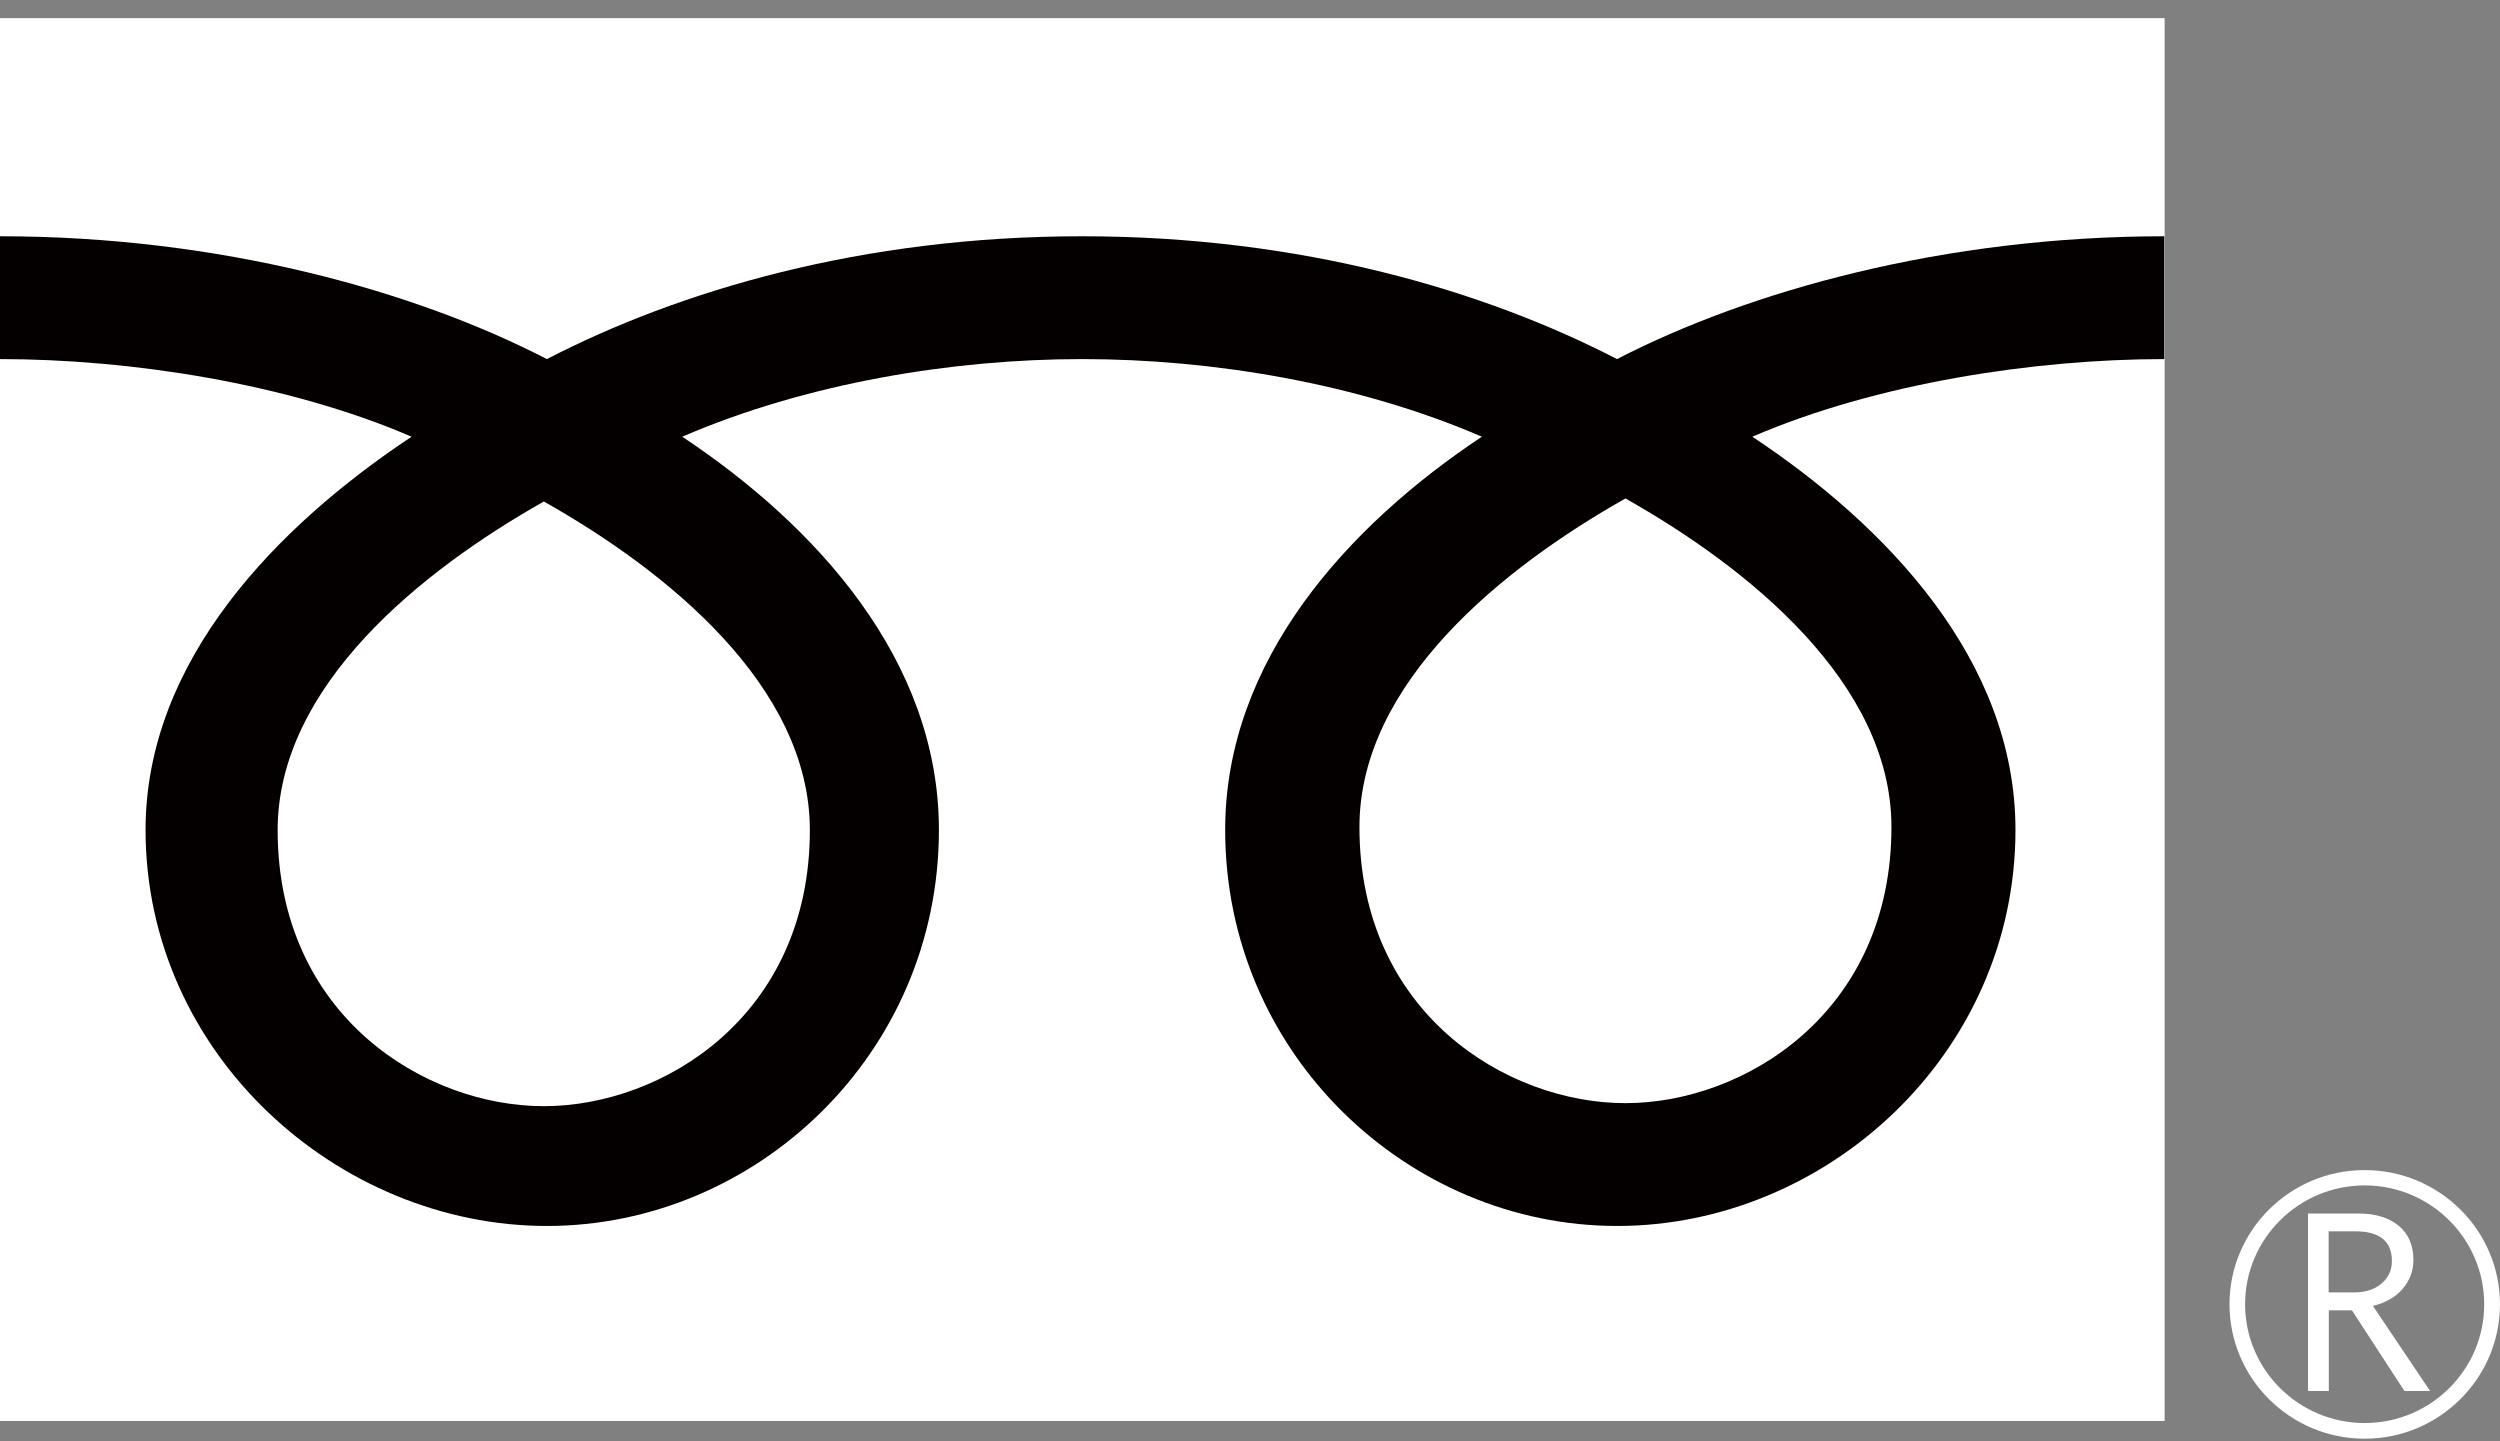 <svg width="85" height="49" viewBox="0 0 85 49" fill="none" xmlns="http://www.w3.org/2000/svg">
<rect x="0" y="0" width="85" height="49" fill="#808080" stroke="none"/>
<g id="ic">
<path id="Vector" d="M73.597 0.617H0V48.313H73.597V0.617Z" fill="white"/>
<path id="Vector_2" d="M75.803 44.346C75.803 46.864 77.863 48.916 80.398 48.916C82.933 48.916 84.999 46.864 84.999 44.346C84.999 41.829 82.933 39.783 80.398 39.783C77.863 39.783 75.803 41.829 75.803 44.346ZM76.333 44.346C76.333 42.119 78.155 40.304 80.398 40.304C82.641 40.304 84.463 42.119 84.463 44.346C84.463 46.574 82.641 48.383 80.398 48.383C78.155 48.383 76.333 46.568 76.333 44.346Z" fill="white"/>
<path id="Vector_3" d="M82.635 47.294H81.751L79.966 44.552H79.18V47.294H78.473V41.26H80.191C80.77 41.26 81.221 41.399 81.556 41.677C81.892 41.956 82.056 42.343 82.056 42.839C82.056 43.209 81.934 43.535 81.691 43.82C81.447 44.104 81.106 44.298 80.679 44.401L82.623 47.294M79.174 43.941H80.063C80.435 43.941 80.74 43.838 80.978 43.638C81.209 43.432 81.325 43.184 81.325 42.876C81.325 42.204 80.91 41.865 80.082 41.865H79.174V43.935V43.941Z" fill="white"/>
<path id="Vector_4" d="M18.491 37.61C14.456 37.61 9.44 34.547 9.44 28.223C9.44 23.315 14.334 19.399 18.491 17.051C22.647 19.393 27.535 23.315 27.535 28.223C27.535 34.547 22.525 37.61 18.491 37.61ZM46.221 28.12C46.221 23.212 51.114 19.29 55.265 16.948C59.421 19.29 64.309 23.212 64.309 28.12C64.309 34.438 59.299 37.507 55.265 37.507C51.23 37.507 46.221 34.444 46.221 28.12ZM73.585 8.033C66.107 8.033 59.482 9.885 54.978 12.209C50.481 9.885 44.264 8.033 36.786 8.033C29.308 8.033 23.092 9.885 18.594 12.209C14.097 9.885 7.478 8.033 0 8.033V12.209C4.419 12.209 9.782 13.032 13.993 14.848C9.446 17.868 4.949 22.443 4.949 28.217C4.949 35.848 11.494 41.683 18.594 41.683C25.694 41.683 31.923 35.848 31.923 28.217C31.923 22.443 27.742 17.868 23.196 14.848C27.407 13.032 32.368 12.209 36.792 12.209C41.217 12.209 46.178 13.032 50.383 14.848C45.837 17.868 41.656 22.443 41.656 28.217C41.656 35.848 47.884 41.683 54.984 41.683C62.085 41.683 68.526 35.848 68.526 28.217C68.526 22.443 64.132 17.868 59.58 14.848C63.791 13.032 69.166 12.209 73.585 12.209V8.033Z" fill="#040000"/>
</g>
</svg>
